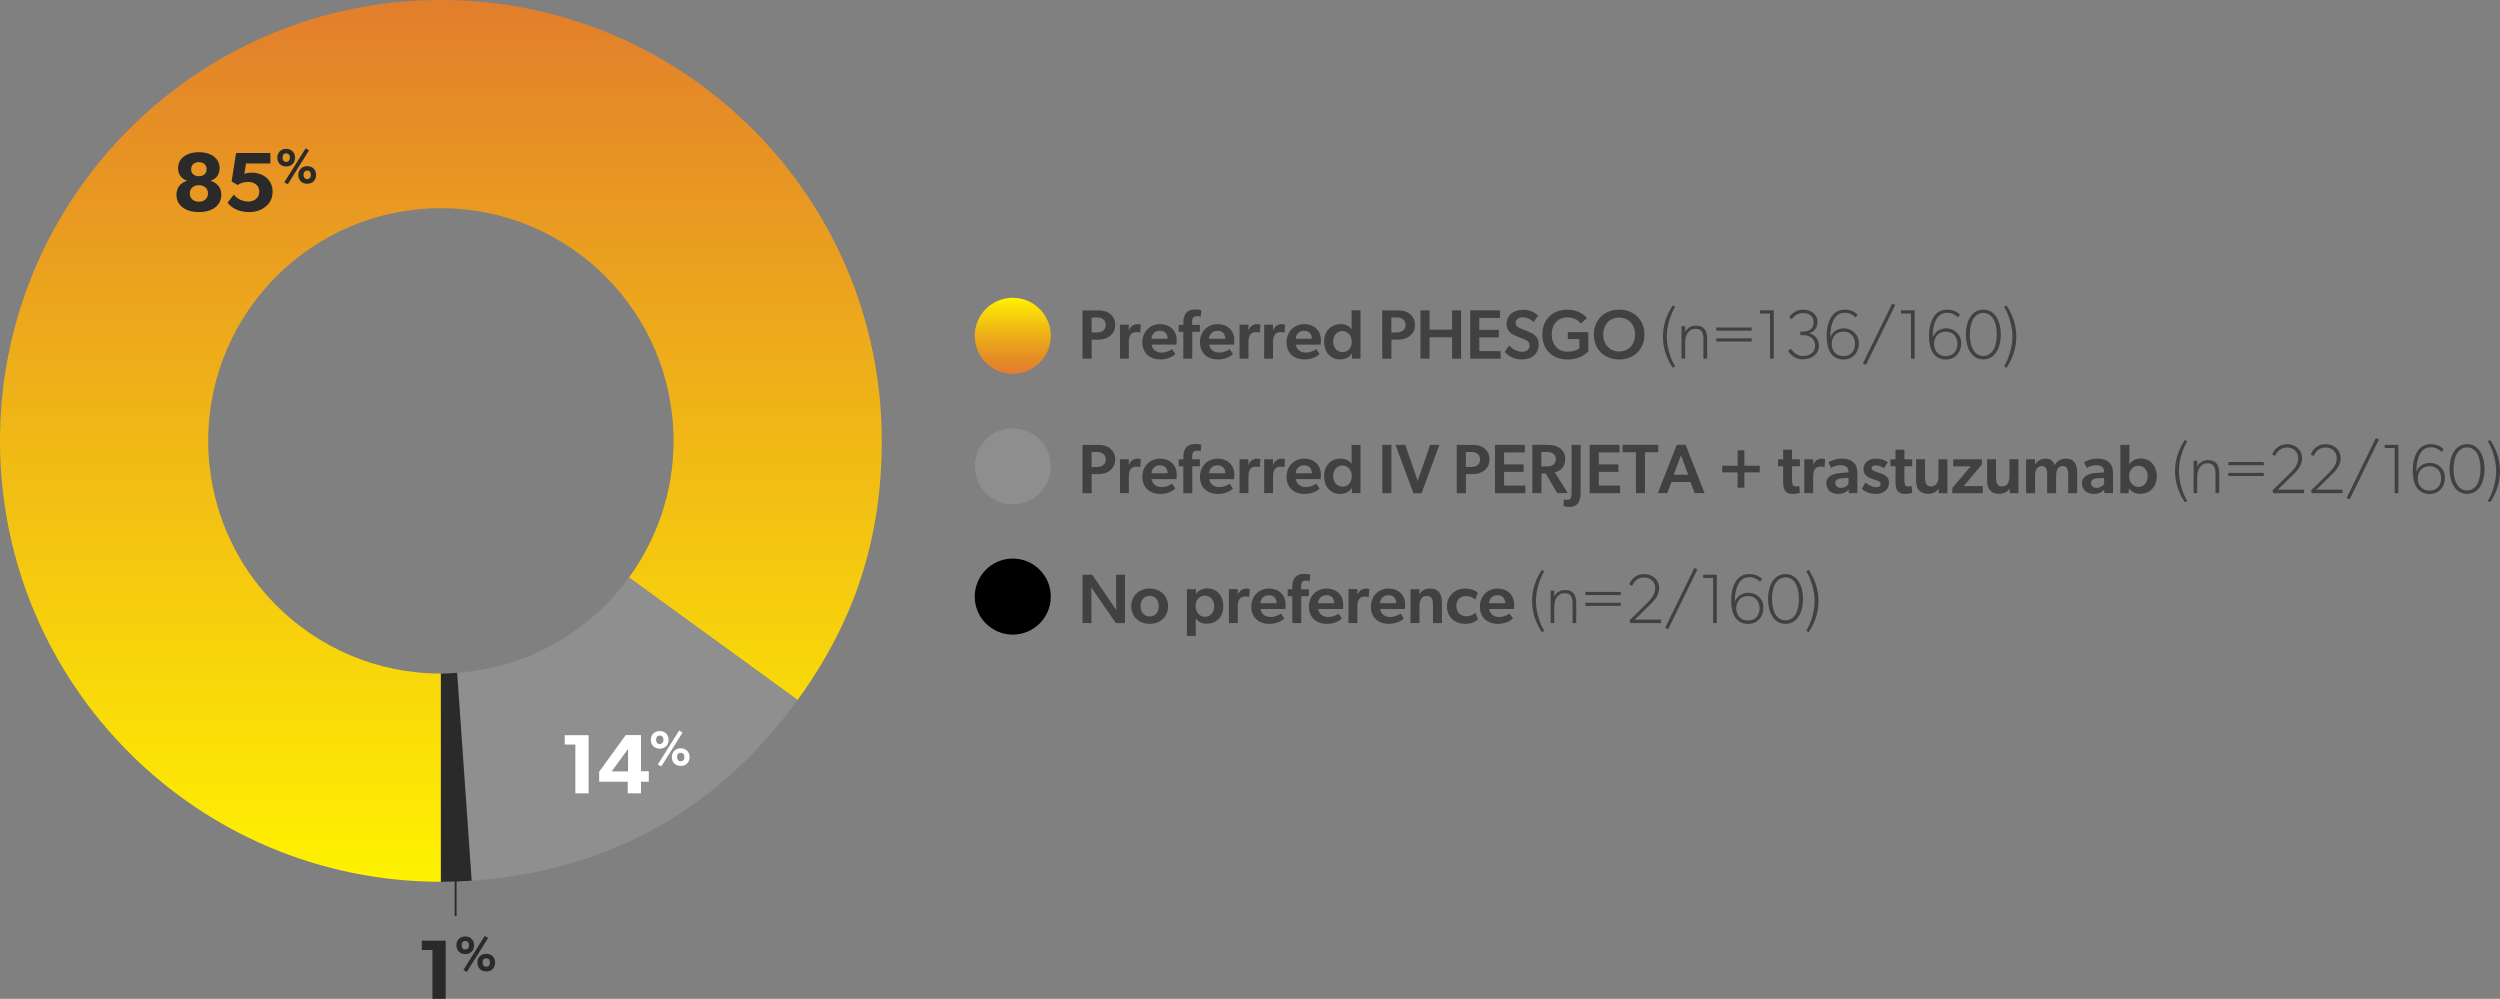 <?xml version="1.0" encoding="UTF-8"?><svg id="Capa_1" xmlns="http://www.w3.org/2000/svg" xmlns:xlink="http://www.w3.org/1999/xlink" viewBox="0 0 1225.62 489.65"><rect x="0" y="0" width="1225.62" height="489.65" fill="#808080" stroke="none"/><defs><style>.cls-1{fill:url(#linear-gradient);}.cls-1,.cls-2,.cls-3,.cls-4,.cls-5,.cls-6,.cls-7,.cls-8{stroke-width:0px;}.cls-9{fill:none;stroke:#2a2a2a;stroke-miterlimit:10;stroke-width:.92px;}.cls-2{fill:url(#Degradado_sin_nombre_2);}.cls-3{fill:url(#linear-gradient-2);}.cls-4{fill:#2a2a2a;}.cls-5{fill:#414042;}.cls-6{fill:#8f8f8f;}.cls-7{fill:#8e8e8e;}.cls-8{fill:#fff;}</style><linearGradient id="Degradado_sin_nombre_2" x1="216.14" y1="59.07" x2="216.14" y2="491.35" gradientTransform="translate(0 491.35) scale(1 -1)" gradientUnits="userSpaceOnUse"><stop offset="0" stop-color="#fff200"/><stop offset="1" stop-color="#e27e2c"/></linearGradient><linearGradient id="linear-gradient" x1="496.51" y1="183.27" x2="496.51" y2="145.99" gradientUnits="userSpaceOnUse"><stop offset="0" stop-color="#e27e2c"/><stop offset=".16" stop-color="#e48927"/><stop offset=".46" stop-color="#eca91b"/><stop offset=".85" stop-color="#f9dc08"/><stop offset="1" stop-color="#fff200"/></linearGradient><linearGradient id="linear-gradient-2" x1="496.51" y1="273.84" x2="496.51" y2="311.12" gradientUnits="userSpaceOnUse"><stop offset="0" stop-color="#000"/><stop offset="1" stop-color="#000"/></linearGradient></defs><path class="cls-2" d="M216.14,0C96.77,0,0,96.77,0,216.14s96.77,216.14,216.14,216.14v-102.06c-63,0-114.07-51.07-114.07-114.07s51.07-114.07,114.07-114.07,114.07,51.07,114.07,114.07c0,25.06-8.18,48.15-21.87,66.98l82.66,60.05c28.07-38.63,41.28-79.3,41.28-127.05,0-119.36-96.77-216.13-216.14-216.13Z"/><path class="cls-6" d="M308.35,283.13c-19.27,26.49-49.61,44.3-84.25,46.69l7.12,101.93c66.68-4.66,120.49-34.49,159.79-88.57l-82.66-60.05h0Z"/><path class="cls-4" d="M216.15,330.23h0v102.06c4.77,0,10.31-.19,15.08-.52l-7.12-101.93c-2.63.18-5.26.4-7.94.4h0Z"/><path class="cls-8" d="M276.86,365.01v-4.59h11.71v28.51h-6.5v-23.92h-5.21Z"/><path class="cls-8" d="M306.78,360.35h7.46v17.72h3.83v5.16h-3.83v5.7h-6.5v-5.7h-14v-4.88l13.04-18.01h0ZM307.9,367.16l-8.04,11.03h8.04v-11.03Z"/><path class="cls-8" d="M319.07,362.7c0-2.6,1.82-4.32,4.35-4.32s4.35,1.71,4.35,4.32-1.8,4.33-4.35,4.33-4.35-1.74-4.35-4.33ZM325.26,362.68c0-1.23-.65-2.09-1.85-2.09s-1.77.86-1.77,2.09.61,2.09,1.77,2.09,1.85-.89,1.85-2.09ZM334.61,359.12l-10.42,16.64-1.68-.99,10.45-16.64,1.65.99ZM329.37,371.18c0-2.6,1.8-4.31,4.35-4.31s4.35,1.71,4.35,4.31-1.8,4.32-4.35,4.32-4.35-1.71-4.35-4.32ZM335.53,371.13c0-1.2-.63-2.07-1.82-2.07s-1.8.86-1.8,2.07.63,2.09,1.8,2.09,1.82-.86,1.82-2.09Z"/><path class="cls-4" d="M206.79,465.74v-4.59h11.71v28.51h-6.5v-23.92h-5.21Z"/><path class="cls-4" d="M223.74,463.42c0-2.6,1.82-4.32,4.35-4.32s4.35,1.71,4.35,4.32-1.8,4.33-4.35,4.33-4.35-1.74-4.35-4.33ZM229.94,463.4c0-1.23-.65-2.09-1.85-2.09s-1.77.86-1.77,2.09.61,2.09,1.77,2.09,1.85-.89,1.85-2.09ZM239.29,459.84l-10.42,16.64-1.68-.99,10.45-16.64,1.65.99h0ZM234.04,471.91c0-2.6,1.8-4.31,4.35-4.31s4.35,1.71,4.35,4.31-1.8,4.32-4.35,4.32-4.35-1.71-4.35-4.32ZM240.21,471.86c0-1.2-.63-2.07-1.82-2.07s-1.8.86-1.8,2.07.63,2.09,1.8,2.09,1.82-.86,1.82-2.09Z"/><path class="cls-4" d="M87.29,82.45c0-5.16,4.71-7.85,10.21-7.85s10.16,2.68,10.16,7.85c0,3.72-2.25,5.42-4.33,6.11v.13c3.12.95,5.17,3.31,5.17,6.78,0,5.66-5,8.51-11,8.51s-11-2.85-11-8.51c0-3.47,2-5.82,5.17-6.81v-.08c-2.08-.74-4.37-2.43-4.37-6.11h0ZM97.5,98.89c2.46,0,4.46-1.49,4.46-4.05s-1.96-4.05-4.46-4.05-4.46,1.49-4.46,4.05,2,4.05,4.46,4.05ZM97.5,86.38c2.21,0,3.79-1.24,3.79-3.42s-1.58-3.47-3.79-3.47-3.79,1.24-3.79,3.47,1.54,3.42,3.79,3.42Z"/><path class="cls-4" d="M121.7,98.81c2.46,0,5.42-1.4,5.42-4.83s-2.84-4.79-5.42-4.79c-1.87,0-3.96.58-5.25,1.49l-2.92-1.74,2.21-13.92h16.83v5.12h-11.95l-.84,5.12c.87-.37,1.96-.62,3.83-.62,4.38,0,10.04,2.73,10.04,9.34s-5.79,10-11.49,10-9.25-2.6-10.59-4.66l3.08-3.92c1.58,2.19,4.58,3.42,7.04,3.42v-.02Z"/><path class="cls-4" d="M135.95,77.29c0-2.6,1.82-4.32,4.35-4.32s4.35,1.71,4.35,4.32-1.8,4.33-4.35,4.33-4.35-1.74-4.35-4.33ZM142.14,77.27c0-1.23-.65-2.09-1.85-2.09s-1.77.86-1.77,2.09.61,2.09,1.77,2.09,1.85-.89,1.85-2.09ZM151.5,73.7l-10.42,16.64-1.68-.99,10.45-16.64,1.65.99ZM146.25,85.77c0-2.6,1.8-4.32,4.35-4.32s4.35,1.71,4.35,4.32-1.8,4.31-4.35,4.31-4.35-1.71-4.35-4.31ZM152.42,85.71c0-1.2-.63-2.07-1.82-2.07s-1.8.86-1.8,2.07.63,2.09,1.8,2.09,1.82-.86,1.82-2.09Z"/><line class="cls-9" x1="223.37" y1="425.11" x2="223.37" y2="449.13"/><path class="cls-5" d="M544.24,153.9c1.54,1.27,2.48,2.96,2.48,5.36s-.93,4.12-2.48,5.39c-1.51,1.27-3.57,1.86-5.94,1.86h-3.12v9.34h-4.5v-23.69h7.62c2.37,0,4.43.48,5.94,1.75ZM540.81,162.1c.75-.55,1.3-1.51,1.3-2.85s-.65-2.27-1.41-2.82c-.75-.55-1.68-.79-3.06-.79h-2.5v7.35h2.61c1.37,0,2.3-.35,3.06-.89Z"/><path class="cls-5" d="M553.43,159.22l-.07,2.68h.1c.65-1.79,2.3-2.99,4.09-2.99,1.13,0,1.75.31,1.75.31l-.31,3.81h-.21c-.48-.14-1.23-.21-1.82-.21-1.3,0-2.33.53-2.92,1.61-.44.81-.62,1.96-.62,3.23v8.17h-4.36v-16.62h4.36Z"/><path class="cls-5" d="M568.76,176.21c-5.01,0-8.72-3.06-8.72-8.41s3.88-8.89,8.62-8.89c5.12,0,8.21,3.36,8.21,7.79,0,.86-.07,2.24-.07,2.24h-12.22c.41,2.64,2.44,3.91,4.94,3.91,2.23,0,4.23-.99,5.01-1.68l1.72,2.37c-.93.96-3.43,2.68-7.48,2.68ZM568.62,162.17c-2.61,0-3.98,1.82-4.12,3.91h7.96c-.07-1.82-.76-3.91-3.85-3.91Z"/><path class="cls-5" d="M577.87,162.65v-3.4h2.26v-1.27c0-2.02.55-3.67,1.41-4.6.86-1,2.23-1.65,4.15-1.65,2.02,0,3.26.35,3.26.35l-.28,3.16s-.96-.27-1.89-.27c-1.89,0-2.34,1.27-2.34,2.85v1.44h3.81v3.4h-3.74v13.18h-4.39v-13.18h-2.26Z"/><path class="cls-5" d="M597,176.21c-5.01,0-8.72-3.06-8.72-8.41s3.88-8.89,8.62-8.89c5.12,0,8.21,3.36,8.21,7.79,0,.86-.07,2.24-.07,2.24h-12.22c.41,2.64,2.44,3.91,4.94,3.91,2.23,0,4.23-.99,5.01-1.68l1.72,2.37c-.93.96-3.43,2.68-7.48,2.68ZM596.86,162.17c-2.61,0-3.98,1.82-4.12,3.91h7.96c-.07-1.82-.76-3.91-3.85-3.91Z"/><path class="cls-5" d="M612.06,159.22l-.07,2.68h.1c.65-1.79,2.3-2.99,4.09-2.99,1.13,0,1.75.31,1.75.31l-.31,3.81h-.21c-.48-.14-1.23-.21-1.82-.21-1.3,0-2.33.53-2.92,1.61-.44.81-.62,1.96-.62,3.23v8.17h-4.36v-16.62h4.36Z"/><path class="cls-5" d="M624.12,159.22l-.07,2.68h.1c.65-1.79,2.3-2.99,4.09-2.99,1.13,0,1.75.31,1.75.31l-.31,3.81h-.21c-.48-.14-1.23-.21-1.82-.21-1.3,0-2.33.53-2.92,1.61-.44.81-.62,1.96-.62,3.23v8.17h-4.36v-16.62h4.36Z"/><path class="cls-5" d="M639.45,176.21c-5.01,0-8.72-3.06-8.72-8.41s3.88-8.89,8.62-8.89c5.12,0,8.21,3.36,8.21,7.79,0,.86-.07,2.24-.07,2.24h-12.22c.41,2.64,2.44,3.91,4.94,3.91,2.24,0,4.23-.99,5.01-1.68l1.72,2.37c-.93.96-3.43,2.68-7.48,2.68ZM639.31,162.17c-2.61,0-3.98,1.82-4.12,3.91h7.96c-.07-1.82-.76-3.91-3.85-3.91Z"/><path class="cls-5" d="M662.78,173.23c-1.34,2.13-3.5,2.99-5.8,2.99-4.87,0-7.86-3.78-7.86-8.72s3.12-8.58,8.17-8.58c2.23,0,4.19.83,5.35,2.61-.03-.76-.03-1.65-.03-2.82v-6.56h4.36v23.69h-4.22l.03-2.61ZM662.71,167.49c0-2.78-1.82-5.22-4.63-5.22s-4.5,2.44-4.5,5.22,1.78,5.15,4.63,5.15c2.64,0,4.5-2.02,4.5-5.15Z"/><path class="cls-5" d="M691.2,153.9c1.54,1.27,2.48,2.96,2.48,5.36s-.93,4.12-2.48,5.39c-1.51,1.27-3.57,1.86-5.94,1.86h-3.12v9.34h-4.5v-23.69h7.62c2.37,0,4.43.48,5.94,1.75ZM687.77,162.1c.75-.55,1.3-1.51,1.3-2.85s-.65-2.27-1.41-2.82c-.75-.55-1.68-.79-3.06-.79h-2.5v7.35h2.61c1.37,0,2.3-.35,3.06-.89Z"/><path class="cls-5" d="M696.37,152.15h4.46v9.47h11.05v-9.47h4.43v23.69h-4.43v-10.47h-11.05v10.47h-4.46v-23.69Z"/><path class="cls-5" d="M735.39,152.15v3.71h-10.16v5.87h9.58v3.67h-9.58v6.73h10.44v3.71h-14.9v-23.69h14.62Z"/><path class="cls-5" d="M746.16,172.47c2.2,0,3.71-1.07,3.71-3.13,0-1.85-1.24-2.47-3.26-3.3l-3.71-1.47c-2.58-1.03-4.29-2.85-4.29-5.73,0-4.12,3.22-6.97,8.2-6.97,3.36,0,5.8,1.41,7.21,2.85l-2.13,3.19c-1.51-1.37-3.33-2.37-5.35-2.37s-3.5.96-3.5,2.71,1.38,2.34,2.71,2.88l3.95,1.61c3.33,1.38,4.63,3.23,4.63,6.18,0,4.39-3.23,7.31-8.24,7.31-4.05,0-6.83-1.89-8.38-3.67l2.13-3.23c1.86,2.03,4.09,3.13,6.32,3.13Z"/><path class="cls-5" d="M778.65,162.79v9.51c-.82.79-3.88,3.95-10.23,3.95-6.73,0-12.29-4.26-12.29-12.22s5.56-12.22,12.22-12.22c6.11,0,8.86,3.26,9.68,4.12l-2.99,2.64c-1.2-1.37-3.23-2.98-6.69-2.98-4.33,0-7.62,3.09-7.62,8.41s3.4,8.41,7.79,8.41,5.8-1.78,5.8-1.78v-4.36h-5.7v-3.46h10.02Z"/><path class="cls-5" d="M781.4,164.02c0-7.62,5.56-12.22,12.39-12.22s12.4,4.6,12.4,12.22-5.53,12.22-12.4,12.22-12.39-4.6-12.39-12.22ZM801.58,163.99c0-5.15-3.4-8.31-7.8-8.31s-7.79,3.16-7.79,8.31,3.43,8.34,7.79,8.34,7.8-3.19,7.8-8.34Z"/><path class="cls-5" d="M815.25,165.02c0-6.01,2.06-11.16,4.81-15.28l1.2.69c-1.72,2.58-4.12,8.58-4.12,14.59s2.4,12.01,4.12,14.59l-1.2.69c-2.75-4.12-4.81-9.27-4.81-15.27Z"/><path class="cls-5" d="M826.14,159.91v2.95c.79-1.89,2.85-3.23,5.15-3.23,4.57,0,5.63,2.92,5.63,6.7v9.51h-1.82v-9.44c0-2.58-.45-5.22-3.88-5.22s-5.08,2.99-5.08,6.76v7.9h-1.78v-15.93h1.78Z"/><path class="cls-5" d="M858.74,160.56v1.55h-17.34v-1.55h17.34ZM858.74,165.88v1.54h-17.34v-1.54h17.34Z"/><path class="cls-5" d="M862.88,153.69v-1.54h6.7v23.69h-1.82v-22.14h-4.88Z"/><path class="cls-5" d="M883.73,174.53c3.6,0,6.11-1.78,6.11-5.11s-2.58-5.08-5.67-5.08h-1.54v-1.78h1.54c2.92,0,4.98-1.65,4.98-4.57s-2.4-4.53-5.15-4.53-4.29,1.44-5.67,2.99l-1.2-1.03c1.51-1.89,3.43-3.6,7.04-3.6s6.87,2.23,6.87,6.01-2.74,5.15-4.12,5.49v.1c1.72.24,4.81,1.96,4.81,6.01s-3.36,6.76-8.06,6.76-7.04-4.12-7.04-4.12l1.37-1.1s2.13,3.57,5.73,3.57Z"/><path class="cls-5" d="M904.45,153.35c-2.4,0-3.88.96-5.08,2.74-1.2,1.82-2.06,4.81-2.06,9.27.96-2.23,2.92-4.39,6.69-4.39s7.31,2.85,7.31,7.32-2.92,7.96-7.55,7.96-6.35-3.16-6.87-4.19c-.51-1.03-1.37-3.26-1.37-7.56s1.13-7.45,2.5-9.44c1.34-1.95,3.33-3.26,6.49-3.26,4.22,0,6.18,2.5,6.18,2.5l-1.03,1.27c-1.27-1.2-2.82-2.23-5.22-2.23ZM909.43,168.59c0-3.09-1.82-6.01-5.67-6.01s-5.77,2.92-5.77,6.01,1.89,6.01,5.77,6.01,5.67-2.92,5.67-6.01Z"/><path class="cls-5" d="M929.12,149.54l-14.35,29.36-1.48-.72,14.35-29.36,1.47.72Z"/><path class="cls-5" d="M931.96,153.69v-1.54h6.7v23.69h-1.82v-22.14h-4.88Z"/><path class="cls-5" d="M954.63,153.35c-2.4,0-3.88.96-5.08,2.74-1.2,1.82-2.06,4.81-2.06,9.27.96-2.23,2.92-4.39,6.69-4.39s7.31,2.85,7.31,7.32-2.92,7.96-7.55,7.96-6.35-3.16-6.87-4.19c-.52-1.03-1.37-3.26-1.37-7.56s1.13-7.45,2.5-9.44c1.34-1.95,3.33-3.26,6.49-3.26,4.22,0,6.18,2.5,6.18,2.5l-1.03,1.27c-1.27-1.2-2.82-2.23-5.22-2.23ZM959.61,168.59c0-3.09-1.82-6.01-5.67-6.01s-5.77,2.92-5.77,6.01,1.89,6.01,5.77,6.01,5.67-2.92,5.67-6.01Z"/><path class="cls-5" d="M963.75,164.02c0-6.11,2.61-12.22,8.58-12.22s8.58,6.11,8.58,12.22-2.58,12.19-8.58,12.19-8.58-6.11-8.58-12.19ZM978.92,163.96c0-6.18-2.3-10.54-6.59-10.54s-6.63,4.36-6.63,10.54,2.33,10.54,6.63,10.54,6.59-4.36,6.59-10.54Z"/><path class="cls-5" d="M986.6,165.02c0-6.01-2.4-12.02-4.12-14.59l1.2-.69c2.75,4.12,4.81,9.27,4.81,15.28s-2.06,11.16-4.81,15.27l-1.2-.69c1.72-2.58,4.12-8.58,4.12-14.59Z"/><path class="cls-5" d="M544.24,219.84c1.54,1.27,2.48,2.96,2.48,5.36s-.93,4.12-2.48,5.39c-1.51,1.27-3.57,1.85-5.94,1.85h-3.12v9.34h-4.5v-23.69h7.62c2.37,0,4.43.48,5.94,1.75ZM540.81,228.05c.75-.55,1.3-1.51,1.3-2.85s-.65-2.27-1.41-2.82c-.75-.55-1.68-.79-3.06-.79h-2.5v7.35h2.61c1.37,0,2.3-.35,3.06-.89Z"/><path class="cls-5" d="M553.43,225.16l-.07,2.68h.1c.65-1.79,2.3-2.99,4.09-2.99,1.13,0,1.75.31,1.75.31l-.31,3.81h-.21c-.48-.14-1.23-.21-1.82-.21-1.3,0-2.33.53-2.92,1.61-.44.81-.62,1.95-.62,3.23v8.17h-4.36v-16.62h4.36Z"/><path class="cls-5" d="M568.76,242.15c-5.01,0-8.72-3.06-8.72-8.41s3.88-8.89,8.62-8.89c5.12,0,8.21,3.36,8.21,7.79,0,.86-.07,2.24-.07,2.24h-12.22c.41,2.64,2.44,3.91,4.94,3.91,2.23,0,4.23-.99,5.01-1.68l1.72,2.37c-.93.96-3.43,2.68-7.48,2.68ZM568.62,228.11c-2.61,0-3.98,1.82-4.12,3.91h7.96c-.07-1.82-.76-3.91-3.85-3.91Z"/><path class="cls-5" d="M577.87,228.59v-3.4h2.26v-1.27c0-2.02.55-3.67,1.41-4.6.86-1,2.23-1.65,4.15-1.65,2.02,0,3.26.35,3.26.35l-.28,3.16s-.96-.27-1.89-.27c-1.89,0-2.34,1.27-2.34,2.85v1.44h3.81v3.4h-3.74v13.18h-4.39v-13.18h-2.26Z"/><path class="cls-5" d="M597,242.15c-5.01,0-8.72-3.06-8.72-8.41s3.88-8.89,8.62-8.89c5.12,0,8.21,3.36,8.21,7.79,0,.86-.07,2.24-.07,2.24h-12.22c.41,2.64,2.44,3.91,4.94,3.91,2.23,0,4.23-.99,5.01-1.68l1.72,2.37c-.93.96-3.43,2.68-7.48,2.68ZM596.86,228.11c-2.61,0-3.98,1.82-4.12,3.91h7.96c-.07-1.82-.76-3.91-3.85-3.91Z"/><path class="cls-5" d="M612.06,225.16l-.07,2.68h.1c.65-1.79,2.3-2.99,4.09-2.99,1.13,0,1.75.31,1.75.31l-.31,3.81h-.21c-.48-.14-1.23-.21-1.82-.21-1.3,0-2.33.53-2.92,1.61-.44.81-.62,1.95-.62,3.23v8.17h-4.36v-16.62h4.36Z"/><path class="cls-5" d="M624.12,225.16l-.07,2.68h.1c.65-1.79,2.3-2.99,4.09-2.99,1.13,0,1.75.31,1.75.31l-.31,3.81h-.21c-.48-.14-1.23-.21-1.82-.21-1.3,0-2.33.53-2.92,1.61-.44.81-.62,1.95-.62,3.23v8.17h-4.36v-16.62h4.36Z"/><path class="cls-5" d="M639.45,242.15c-5.01,0-8.72-3.06-8.72-8.41s3.88-8.89,8.62-8.89c5.12,0,8.21,3.36,8.21,7.79,0,.86-.07,2.24-.07,2.24h-12.22c.41,2.64,2.44,3.91,4.94,3.91,2.24,0,4.23-.99,5.01-1.68l1.72,2.37c-.93.96-3.43,2.68-7.48,2.68ZM639.31,228.11c-2.61,0-3.98,1.82-4.12,3.91h7.96c-.07-1.82-.76-3.91-3.85-3.91Z"/><path class="cls-5" d="M662.78,239.16c-1.34,2.13-3.5,2.99-5.8,2.99-4.87,0-7.86-3.78-7.86-8.72s3.12-8.58,8.17-8.58c2.23,0,4.19.83,5.35,2.61-.03-.76-.03-1.65-.03-2.82v-6.56h4.36v23.69h-4.22l.03-2.61ZM662.71,233.43c0-2.78-1.82-5.22-4.63-5.22s-4.5,2.44-4.5,5.22,1.78,5.15,4.63,5.15c2.64,0,4.5-2.02,4.5-5.15Z"/><path class="cls-5" d="M682.13,218.09v23.69h-4.46v-23.69h4.46Z"/><path class="cls-5" d="M688.91,218.09l6.11,17.61,6.11-17.61h4.53l-8.76,23.72h-3.98l-8.76-23.72h4.74Z"/><path class="cls-5" d="M727.73,219.84c1.54,1.27,2.48,2.96,2.48,5.36s-.93,4.12-2.48,5.39c-1.51,1.27-3.57,1.85-5.94,1.85h-3.12v9.34h-4.5v-23.69h7.62c2.37,0,4.43.48,5.94,1.75ZM724.3,228.05c.75-.55,1.3-1.51,1.3-2.85s-.65-2.27-1.41-2.82c-.75-.55-1.68-.79-3.06-.79h-2.5v7.35h2.61c1.37,0,2.3-.35,3.06-.89Z"/><path class="cls-5" d="M747.53,218.09v3.71h-10.16v5.87h9.58v3.67h-9.58v6.73h10.44v3.71h-14.9v-23.69h14.62Z"/><path class="cls-5" d="M764.82,219.77c1.47,1.13,2.54,2.95,2.54,5.22,0,2.08-.58,3.54-1.54,4.57-.91,1-2.17,1.62-3.58,2.05l6.39,10.16h-5.22l-5.59-9.61h-2.13v9.61h-4.46v-23.69h7.62c2.51,0,4.5.55,5.98,1.68ZM761.38,227.91c.89-.65,1.37-1.44,1.37-2.78s-.48-2.16-1.37-2.78c-.86-.65-1.96-.75-3.4-.75h-2.34v7.07h2.34c1.44,0,2.54-.1,3.4-.75Z"/><path class="cls-5" d="M768.51,245.04c1.65,0,1.96-1.48,1.96-3.43v-23.51h4.43v23.41c0,2.44-.45,4.12-1.27,5.18-.79,1.03-2.16,1.86-4.05,1.86-1.51,0-2.85-.35-3.06-.48l.13-3.3c.45.17,1.07.27,1.86.27Z"/><path class="cls-5" d="M793.96,218.09v3.71h-10.16v5.87h9.58v3.67h-9.58v6.73h10.44v3.71h-14.9v-23.69h14.62Z"/><path class="cls-5" d="M795.49,221.69v-3.61h17.44v3.61h-6.49v20.08h-4.43v-20.08h-6.52Z"/><path class="cls-5" d="M826.37,218.05l9.3,23.72h-4.87l-2.06-5.46h-9.3l-2.06,5.46h-4.63l9.3-23.72h4.33ZM824.1,223.17l-3.57,9.58h7.11l-3.54-9.58Z"/><path class="cls-5" d="M851.87,228.32v-7.56h3.3v7.56h7.55v3.26h-7.55v7.52h-3.3v-7.52h-7.55v-3.26h7.55Z"/><path class="cls-5" d="M878.99,242.15c-1.65,0-2.82-.36-3.6-1.22-.83-.92-1.21-2.41-1.21-4.65v-7.69h-2.48v-3.4h2.48v-4.74h4.36v4.74h3.85v3.4h-3.85v6.73c0,1.31.12,2.11.45,2.58.31.44.8.58,1.54.58.89,0,1.58-.27,1.58-.27l.24,3.4c-.21.07-1.51.55-3.36.55Z"/><path class="cls-5" d="M888.92,225.16l-.07,2.68h.1c.65-1.79,2.3-2.99,4.09-2.99,1.13,0,1.75.31,1.75.31l-.31,3.81h-.21c-.48-.14-1.23-.21-1.82-.21-1.3,0-2.33.53-2.92,1.61-.44.81-.62,1.95-.62,3.23v8.17h-4.36v-16.62h4.36Z"/><path class="cls-5" d="M901.2,242.15c-3.23,0-5.84-1.75-5.84-5.22s3.4-4.81,6.84-5.05l3.98-.27v-.44c0-2.13-1.41-3.12-3.71-3.12s-4.02.82-4.74,1.37l-1.34-2.82c1.27-.75,3.61-1.75,6.49-1.75s4.63.75,5.87,1.92c1.2,1.17,1.82,2.68,1.82,5.49v9.51h-4.23l-.07-1.92c-.69,1.2-2.61,2.3-5.08,2.3ZM899.75,236.79c0,1.41,1.07,2.37,2.89,2.37,1.71,0,2.98-.99,3.57-1.82v-3.06l-2.99.17c-2.33.13-3.47.93-3.47,2.33Z"/><path class="cls-5" d="M919.61,238.86c1.65,0,2.4-.62,2.4-1.58,0-.86-.65-1.34-2.78-2.06l-1.92-.65c-2.47-.83-3.74-2.3-3.74-4.73,0-3.02,2.75-4.98,5.94-4.98,2.96,0,4.6.79,5.97,1.78l-1.89,2.92c-.96-.72-2.37-1.41-3.88-1.41s-2.16.55-2.16,1.34c0,.72.55,1.3,2.4,1.89l1.17.37c3.67,1.2,4.97,2.51,4.97,4.91,0,3.16-2.5,5.49-6.59,5.49-2.54,0-5.39-1.03-6.73-2.58l1.78-2.99c1.96,1.51,3.64,2.27,5.05,2.27Z"/><path class="cls-5" d="M934.08,242.15c-1.65,0-2.82-.36-3.6-1.22-.83-.92-1.21-2.41-1.21-4.65v-7.69h-2.48v-3.4h2.48v-4.74h4.36v4.74h3.84v3.4h-3.84v6.73c0,1.31.12,2.11.45,2.58.31.44.8.58,1.54.58.89,0,1.58-.27,1.58-.27l.24,3.4c-.21.07-1.51.55-3.36.55Z"/><path class="cls-5" d="M945.29,242.08c-2.02,0-3.4-.55-4.31-1.49-1.24-1.28-1.63-3.28-1.63-5.58v-9.85h4.39v8.89c0,2.47.41,4.43,2.95,4.43s3.64-2.1,3.64-4.87v-8.45h4.39v16.62h-4.26l-.03-2.34c-.96,1.65-2.74,2.64-5.15,2.64Z"/><path class="cls-5" d="M966.11,228.63h-8.55v-3.43h14.04v2.54l-8.89,10.54h9.34v3.5h-14.93v-2.58l9-10.57Z"/><path class="cls-5" d="M980.1,242.08c-2.02,0-3.4-.55-4.31-1.49-1.24-1.28-1.63-3.28-1.63-5.58v-9.85h4.39v8.89c0,2.47.41,4.43,2.95,4.43s3.64-2.1,3.64-4.87v-8.45h4.39v16.62h-4.26l-.03-2.34c-.96,1.65-2.74,2.64-5.15,2.64Z"/><path class="cls-5" d="M997.66,225.16l-.03,2.51h.11c.75-1.54,2.78-2.82,4.94-2.82,2.4,0,3.85.96,4.63,3.16,1.17-2.02,3.06-3.16,5.46-3.16,4.36,0,5.56,3.09,5.56,6.9v10.03h-4.39v-9.3c0-2.03-.45-4.02-2.61-4.02s-3.33,1.89-3.33,4.74v8.58h-4.39v-9.34c0-2.27-.58-3.98-2.68-3.98-2.26,0-3.26,2.13-3.26,4.74v8.58h-4.39v-16.62h4.39Z"/><path class="cls-5" d="M1026.53,242.15c-3.23,0-5.84-1.75-5.84-5.22s3.4-4.81,6.84-5.05l3.98-.27v-.44c0-2.13-1.41-3.12-3.71-3.12s-4.02.82-4.74,1.37l-1.34-2.82c1.27-.75,3.61-1.75,6.49-1.75s4.63.75,5.87,1.92c1.2,1.17,1.82,2.68,1.82,5.49v9.51h-4.23l-.07-1.92c-.69,1.2-2.61,2.3-5.08,2.3ZM1025.09,236.79c0,1.41,1.07,2.37,2.89,2.37,1.71,0,2.98-.99,3.57-1.82v-3.06l-2.99.17c-2.33.13-3.47.93-3.47,2.33Z"/><path class="cls-5" d="M1043.92,218.09v7.42c0,.91-.05,1.66-.09,2.14,1.56-2.11,3.54-2.86,5.68-2.86,4.84,0,7.86,3.81,7.86,8.68s-3.12,8.62-8.17,8.62c-2.34,0-4.22-.82-5.53-2.71l-.11,2.4h-4.05v-23.69h4.39ZM1052.92,233.5c0-2.88-1.78-5.15-4.63-5.15-2.64,0-4.5,2.02-4.5,5.15,0,2.78,1.82,5.22,4.63,5.22s4.5-2.44,4.5-5.22Z"/><path class="cls-5" d="M1066.3,230.96c0-6.01,2.06-11.16,4.81-15.28l1.2.69c-1.72,2.58-4.12,8.58-4.12,14.59s2.4,12.01,4.12,14.59l-1.2.69c-2.75-4.12-4.81-9.27-4.81-15.27Z"/><path class="cls-5" d="M1077.19,225.85v2.95c.79-1.89,2.85-3.23,5.15-3.23,4.57,0,5.63,2.92,5.63,6.69v9.51h-1.82v-9.44c0-2.57-.45-5.22-3.88-5.22s-5.08,2.99-5.08,6.76v7.9h-1.78v-15.92h1.78Z"/><path class="cls-5" d="M1109.79,226.5v1.55h-17.34v-1.55h17.34ZM1109.79,231.82v1.54h-17.34v-1.54h17.34Z"/><path class="cls-5" d="M1126.7,224.78c0-3.09-2.13-5.39-5.56-5.39s-5.15,2.64-5.83,4.19l-1.38-.86c.86-1.89,2.92-4.97,7.21-4.97s7.45,2.74,7.45,6.97-3.84,7.45-5.05,8.65l-6.87,6.69h12.87v1.72h-15.1l-.35-1.37,8.58-8.41c1.54-1.54,4.02-4.11,4.02-7.2Z"/><path class="cls-5" d="M1145.6,224.78c0-3.09-2.13-5.39-5.56-5.39s-5.15,2.64-5.83,4.19l-1.38-.86c.86-1.89,2.92-4.97,7.21-4.97s7.45,2.74,7.45,6.97-3.84,7.45-5.05,8.65l-6.87,6.69h12.87v1.72h-15.1l-.35-1.37,8.58-8.41c1.54-1.54,4.02-4.11,4.02-7.2Z"/><path class="cls-5" d="M1166.26,215.48l-14.35,29.35-1.48-.72,14.35-29.35,1.47.72Z"/><path class="cls-5" d="M1169.09,219.63v-1.54h6.7v23.69h-1.82v-22.14h-4.88Z"/><path class="cls-5" d="M1191.77,219.29c-2.4,0-3.88.96-5.08,2.74-1.2,1.82-2.06,4.81-2.06,9.27.96-2.23,2.92-4.39,6.69-4.39s7.31,2.85,7.31,7.31-2.92,7.96-7.55,7.96-6.35-3.16-6.87-4.19c-.52-1.03-1.37-3.26-1.37-7.55s1.13-7.45,2.5-9.44c1.34-1.95,3.33-3.26,6.49-3.26,4.22,0,6.18,2.5,6.18,2.5l-1.03,1.27c-1.27-1.2-2.82-2.23-5.22-2.23ZM1196.75,234.53c0-3.09-1.82-6-5.67-6s-5.77,2.91-5.77,6,1.89,6.01,5.77,6.01,5.67-2.92,5.67-6.01Z"/><path class="cls-5" d="M1200.89,229.96c0-6.11,2.61-12.22,8.58-12.22s8.58,6.11,8.58,12.22-2.58,12.19-8.58,12.19-8.58-6.11-8.58-12.19ZM1216.06,229.9c0-6.18-2.3-10.54-6.59-10.54s-6.63,4.36-6.63,10.54,2.33,10.54,6.63,10.54,6.59-4.36,6.59-10.54Z"/><path class="cls-5" d="M1223.74,230.96c0-6.01-2.4-12.02-4.12-14.59l1.2-.69c2.75,4.12,4.81,9.27,4.81,15.28s-2.06,11.16-4.81,15.27l-1.2-.69c1.72-2.58,4.12-8.58,4.12-14.59Z"/><circle class="cls-1" cx="496.51" cy="164.63" r="18.64"/><circle class="cls-7" cx="496.51" cy="228.62" r="18.64"/><circle class="cls-3" cx="496.51" cy="292.48" r="18.64"/><path class="cls-5" d="M535.45,281.77l11.78,17.27s-.07-2.78-.07-5.6v-11.67h4.36v23.69h-4.5l-12.02-17.48s.07,3.02.07,5.84v11.64h-4.36v-23.69h4.74Z"/><path class="cls-5" d="M563.63,288.53c5.08,0,9,3.43,9,8.68s-3.91,8.62-9,8.62-9.03-3.37-9.03-8.62,3.91-8.68,9.03-8.68ZM568.09,297.12c0-2.85-1.65-5.05-4.46-5.05s-4.47,2.2-4.47,5.05,1.58,5.08,4.47,5.08,4.46-2.23,4.46-5.08Z"/><path class="cls-5" d="M586.35,288.84l-.07,2.44c1.34-1.99,3.4-2.81,5.59-2.81,4.87,0,7.86,3.78,7.86,8.72s-3.12,8.58-8.17,8.58c-2.54,0-3.98-.89-5.36-2.54.04,1.03.02,2.09.02,3.12v5.4h-4.35v-22.9h4.46ZM595.28,297.18c0-2.88-1.79-5.15-4.63-5.15-2.64,0-4.5,2.02-4.5,5.15,0,2.78,1.82,5.22,4.63,5.22s4.5-2.44,4.5-5.22Z"/><path class="cls-5" d="M606.84,288.84l-.07,2.68h.1c.65-1.79,2.3-2.99,4.09-2.99,1.13,0,1.75.31,1.75.31l-.31,3.81h-.21c-.48-.14-1.23-.21-1.82-.21-1.3,0-2.33.53-2.92,1.61-.44.81-.62,1.96-.62,3.23v8.17h-4.36v-16.62h4.36Z"/><path class="cls-5" d="M622.16,305.84c-5.01,0-8.72-3.06-8.72-8.41s3.88-8.89,8.62-8.89c5.12,0,8.21,3.36,8.21,7.79,0,.86-.07,2.24-.07,2.24h-12.22c.41,2.64,2.44,3.91,4.94,3.91,2.23,0,4.23-.99,5.01-1.68l1.72,2.37c-.93.96-3.43,2.68-7.48,2.68ZM622.02,291.8c-2.61,0-3.98,1.82-4.12,3.91h7.96c-.07-1.82-.76-3.91-3.85-3.91Z"/><path class="cls-5" d="M631.28,292.28v-3.4h2.26v-1.27c0-2.02.55-3.67,1.41-4.6.86-1,2.23-1.65,4.15-1.65,2.02,0,3.26.35,3.26.35l-.27,3.16s-.96-.27-1.89-.27c-1.89,0-2.34,1.27-2.34,2.85v1.44h3.81v3.4h-3.74v13.18h-4.39v-13.18h-2.26Z"/><path class="cls-5" d="M650.41,305.84c-5.01,0-8.72-3.06-8.72-8.41s3.88-8.89,8.62-8.89c5.12,0,8.21,3.36,8.21,7.79,0,.86-.07,2.24-.07,2.24h-12.22c.41,2.64,2.44,3.91,4.94,3.91,2.24,0,4.23-.99,5.01-1.68l1.72,2.37c-.93.96-3.43,2.68-7.48,2.68ZM650.27,291.8c-2.61,0-3.98,1.82-4.12,3.91h7.96c-.07-1.82-.76-3.91-3.85-3.91Z"/><path class="cls-5" d="M665.47,288.84l-.07,2.68h.1c.65-1.79,2.3-2.99,4.09-2.99,1.13,0,1.75.31,1.75.31l-.31,3.81h-.21c-.48-.14-1.23-.21-1.82-.21-1.3,0-2.33.53-2.92,1.61-.44.81-.62,1.96-.62,3.23v8.17h-4.36v-16.62h4.36Z"/><path class="cls-5" d="M680.79,305.84c-5.01,0-8.72-3.06-8.72-8.41s3.88-8.89,8.62-8.89c5.12,0,8.21,3.36,8.21,7.79,0,.86-.07,2.24-.07,2.24h-12.22c.41,2.64,2.44,3.91,4.94,3.91,2.23,0,4.23-.99,5.01-1.68l1.72,2.37c-.93.96-3.43,2.68-7.48,2.68ZM680.66,291.8c-2.61,0-3.98,1.82-4.12,3.91h7.96c-.07-1.82-.76-3.91-3.85-3.91Z"/><path class="cls-5" d="M695.88,288.84l-.02,2.71c.99-2.15,2.91-3.01,5.07-3.01,4.77,0,5.97,3.09,5.97,7.07v9.85h-4.39v-8.89c0-2.48-.45-4.43-2.98-4.43-2.72,0-3.64,2.27-3.64,5.05v8.28h-4.39v-16.62h4.39Z"/><path class="cls-5" d="M718.08,305.84c-4.53,0-8.72-3.12-8.72-8.55s4.33-8.76,8.79-8.76c4.19,0,5.83,1.68,6.28,2.13l-1.2,3.3c-.51-.48-1.99-1.75-4.57-1.75s-4.7,1.82-4.7,4.87,2.09,5.05,4.94,5.05,4.43-1.75,4.43-1.75l1.23,3.23c-.34.31-2.06,2.23-6.49,2.23Z"/><path class="cls-5" d="M734.23,305.84c-5.01,0-8.72-3.06-8.72-8.41s3.88-8.89,8.62-8.89c5.12,0,8.21,3.36,8.21,7.79,0,.86-.07,2.24-.07,2.24h-12.22c.41,2.64,2.44,3.91,4.94,3.91,2.24,0,4.23-.99,5.01-1.68l1.72,2.37c-.93.96-3.43,2.68-7.48,2.68ZM734.09,291.8c-2.61,0-3.98,1.82-4.12,3.91h7.96c-.07-1.82-.76-3.91-3.85-3.91Z"/><path class="cls-5" d="M751.09,294.65c0-6.01,2.06-11.16,4.81-15.28l1.2.69c-1.72,2.58-4.12,8.58-4.12,14.59s2.4,12.01,4.12,14.59l-1.2.69c-2.75-4.12-4.81-9.27-4.81-15.27Z"/><path class="cls-5" d="M761.98,289.53v2.95c.79-1.89,2.85-3.23,5.15-3.23,4.57,0,5.63,2.92,5.63,6.7v9.51h-1.82v-9.44c0-2.58-.45-5.22-3.88-5.22s-5.08,2.99-5.08,6.76v7.9h-1.78v-15.93h1.78Z"/><path class="cls-5" d="M794.57,290.18v1.55h-17.34v-1.55h17.34ZM794.57,295.5v1.54h-17.34v-1.54h17.34Z"/><path class="cls-5" d="M811.49,288.47c0-3.09-2.13-5.39-5.56-5.39s-5.15,2.64-5.83,4.19l-1.38-.86c.86-1.89,2.92-4.97,7.21-4.97s7.45,2.74,7.45,6.97-3.84,7.45-5.05,8.65l-6.87,6.69h12.87v1.72h-15.1l-.35-1.37,8.58-8.41c1.54-1.54,4.02-4.12,4.02-7.21Z"/><path class="cls-5" d="M832.14,279.16l-14.35,29.36-1.48-.72,14.35-29.36,1.47.72Z"/><path class="cls-5" d="M834.97,283.31v-1.54h6.7v23.69h-1.82v-22.14h-4.88Z"/><path class="cls-5" d="M857.65,282.97c-2.4,0-3.88.96-5.08,2.74-1.2,1.82-2.06,4.81-2.06,9.27.96-2.23,2.92-4.39,6.69-4.39s7.31,2.85,7.31,7.32-2.92,7.96-7.55,7.96-6.35-3.16-6.87-4.19c-.52-1.03-1.37-3.26-1.37-7.56s1.13-7.45,2.5-9.44c1.34-1.95,3.33-3.26,6.49-3.26,4.22,0,6.18,2.5,6.18,2.5l-1.03,1.27c-1.27-1.2-2.82-2.23-5.22-2.23ZM862.63,298.21c0-3.09-1.82-6.01-5.67-6.01s-5.77,2.92-5.77,6.01,1.89,6.01,5.77,6.01,5.67-2.92,5.67-6.01Z"/><path class="cls-5" d="M866.77,293.65c0-6.11,2.61-12.22,8.58-12.22s8.58,6.11,8.58,12.22-2.58,12.19-8.58,12.19-8.58-6.11-8.58-12.19ZM881.94,293.58c0-6.18-2.3-10.54-6.59-10.54s-6.63,4.36-6.63,10.54,2.33,10.54,6.63,10.54,6.59-4.36,6.59-10.54Z"/><path class="cls-5" d="M889.62,294.65c0-6.01-2.4-12.02-4.12-14.59l1.2-.69c2.75,4.12,4.81,9.27,4.81,15.28s-2.06,11.16-4.81,15.27l-1.2-.69c1.72-2.58,4.12-8.58,4.12-14.59Z"/></svg>